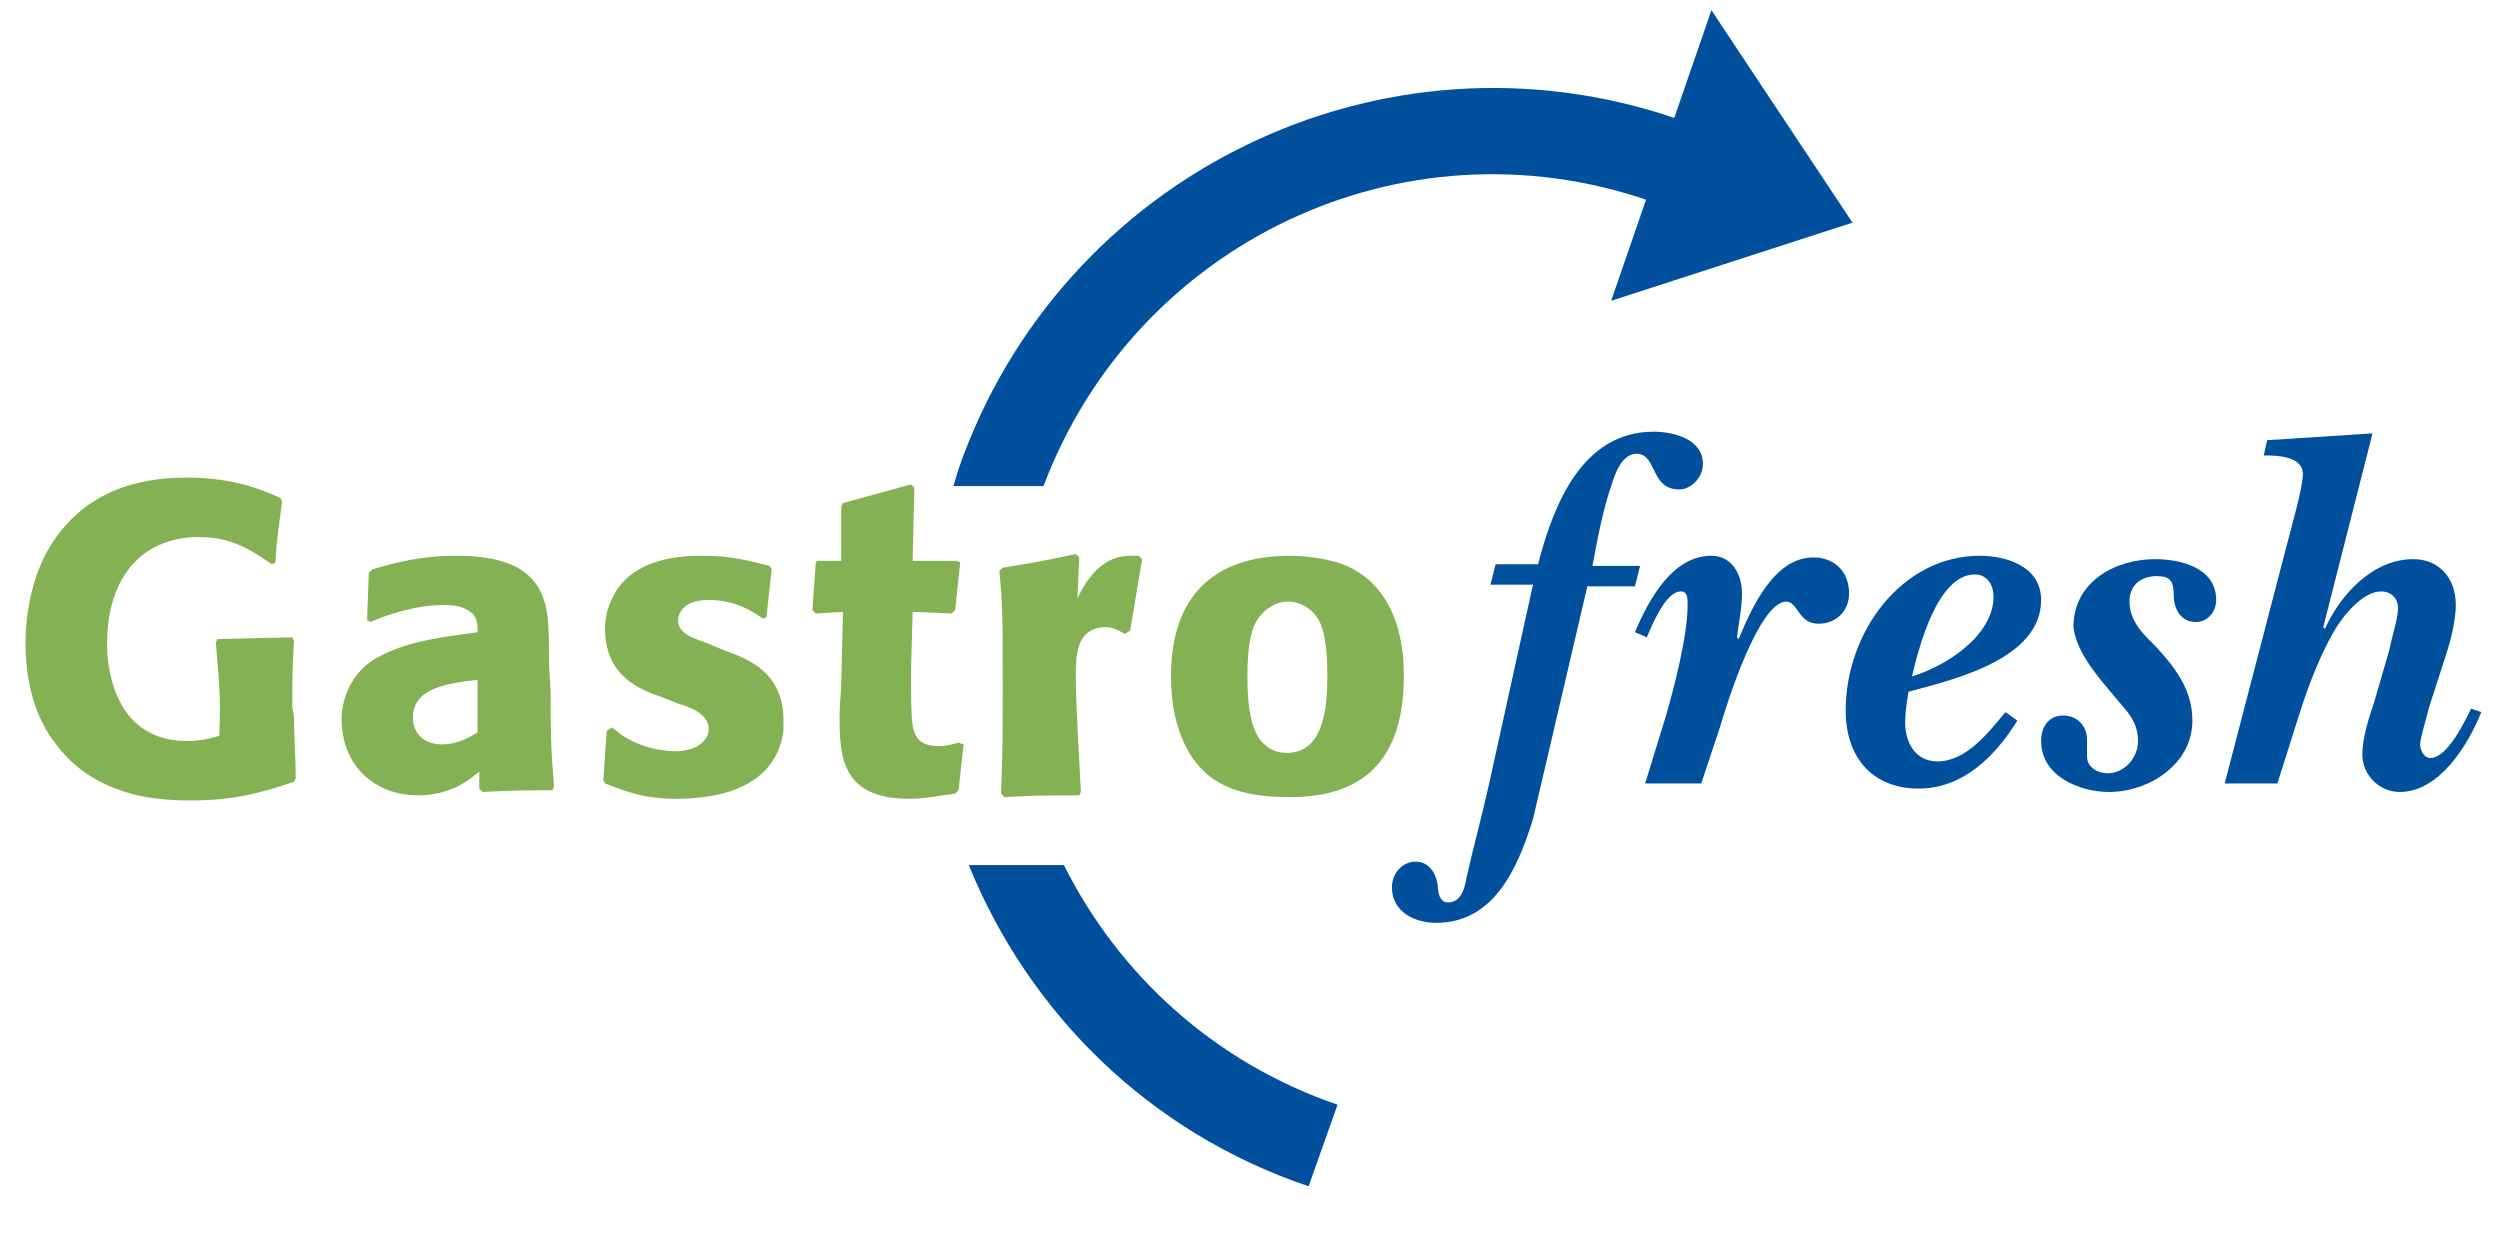 <?xml version="1.0" encoding="utf-8"?>
<!-- Generator: Adobe Illustrator 22.0.1, SVG Export Plug-In . SVG Version: 6.00 Build 0)  -->
<svg version="1.1" id="Layer_1" xmlns="http://www.w3.org/2000/svg" xmlns:xlink="http://www.w3.org/1999/xlink" x="0px" y="0px"
	 width="147.1px" height="72.9px" viewBox="0 0 147.1 72.9" style="enable-background:new 0 0 147.1 72.9;" xml:space="preserve">
<style type="text/css">
	.st0{fill:#84B153;}
	.st1{fill:#00509E;}
</style>
<path class="st0" d="M17.2,41.6c0-1.3,0-2.6,0.1-3.9l-0.1-0.2l-4.4,0.1l-0.1,0.2c0.2,2.5,0.3,3.1,0.2,5.5c-0.7,0.2-1.2,0.3-1.9,0.3
	c-4,0-4.7-3.8-4.7-5.7c0-4.1,2.2-6.3,5.4-6.3c2,0,3.1,0.8,4.3,1.6l0.2-0.1c0.1-1.6,0.2-2,0.4-3.6l-0.1-0.2c-1.1-0.5-2.8-1.2-5.5-1.2
	c-2.9,0-6.2,0.8-8.2,4.3c-0.9,1.6-1.3,3.7-1.3,5.4c0,2.4,0.6,4.5,1.8,6c1.5,2,3.4,2.6,4.4,2.9c0.7,0.2,1.9,0.4,3.5,0.4
	c2.7,0,4.3-0.5,6.1-1.1l0.1-0.2c0-1.2-0.1-2.4-0.1-3.6L17.2,41.6L17.2,41.6L17.2,41.6z"/>
<path class="st0" d="M32.3,39c0-2.3,0-3.3-0.6-4.4c-0.5-0.8-1.5-1.9-4.8-1.9c-2.2,0-3.6,0.4-5,0.8l-0.2,0.2l-0.1,2.8l0.2,0.1
	c0.9-0.4,2.6-1,4.3-1c1,0,1.3,0.2,1.7,0.5c0.3,0.3,0.3,0.7,0.3,1.1c-3.1,0.4-4.5,0.7-6.1,1.6c-1.4,0.9-1.9,2.4-1.9,3.5
	c0,2.8,2,4.5,4.5,4.5c1.9,0,3-0.9,3.6-1.4v1l0.2,0.2c1.9-0.1,2.4-0.1,4.1-0.1l0.1-0.2c-0.2-2.5-0.2-3.2-0.2-5.6L32.3,39L32.3,39
	L32.3,39z M28.1,43.1c-0.5,0.3-1.2,0.7-2.1,0.7c-0.9,0-1.7-0.5-1.7-1.6c0-1.7,2-2,3.8-2.2L28.1,43.1L28.1,43.1L28.1,43.1z"/>
<path class="st0" d="M41.5,37.8c-0.9-0.3-1.6-0.6-1.6-1.3c0-0.3,0.2-1.2,1.8-1.2c1.6,0,2.6,0.7,3.2,1.1l0.2-0.1l0.3-2.8l-0.1-0.2
	c-1.2-0.3-2.3-0.6-3.9-0.6c-1.3,0-3.8,0.1-5.1,2c-0.3,0.5-0.7,1.2-0.7,2.3c0,2.8,2.1,3.6,3.3,4l1,0.4c0.7,0.2,1.8,0.6,1.8,1.5
	c0,0.6-0.6,1.3-2,1.3c-0.7,0-1.8-0.2-2.7-0.7c-0.4-0.2-0.6-0.4-1-0.7L35.7,43c-0.1,1.3-0.1,1.6-0.2,2.9l0.1,0.2
	c1.3,0.5,2.3,0.9,4.2,0.9c2,0,5.8-0.4,6.3-4c0-0.2,0-0.4,0-0.6c0-2.8-2-3.6-3.4-4.1L41.5,37.8L41.5,37.8L41.5,37.8z"/>
<path class="st0" d="M56.4,43.7c-0.4,0.1-0.7,0.2-1.2,0.2c-1.3,0-1.4-0.8-1.5-1.2c-0.1-0.7-0.1-2.1-0.1-3.1l0.1-3.6l2.3,0.1l0.2-0.2
	l0.3-2.8L56.3,33h-2.6l0.1-4.3l-0.2-0.2c-1.8,0.5-2.2,0.6-4,1.1l-0.1,0.2l0,3.2L48.1,33L48,33.1l-0.2,2.8l0.2,0.2l1.6-0.1l-0.1,4.1
	c0,0.6-0.1,1.3-0.1,2c0,2.4,0.1,4.9,4.1,4.9c1,0,1.8-0.2,2.7-0.3l0.2-0.2l0.3-2.7L56.4,43.7L56.4,43.7L56.4,43.7z"/>
<path class="st0" d="M66.5,37.1l0.7-4.2l-0.2-0.2c-0.2,0-0.4,0-0.5,0c-1.1,0-2.2,0.6-3.1,2.5l0.1-2.4l-0.2-0.2
	c-1.9,0.4-2.4,0.5-4.3,0.8l-0.2,0.2c0.2,1.9,0.2,3.1,0.2,6.7c0,2.1,0,4.2-0.1,6.4l0.2,0.2c1.9-0.1,2.3-0.1,4.4-0.1l0.1-0.2
	c-0.1-2.1-0.3-5-0.3-6.8c0-1.2,0-2.9,1.8-2.9c0.4,0,0.7,0.2,1.1,0.4L66.5,37.1L66.5,37.1z"/>
<path class="st0" d="M82.6,39.8c0-1,0-5.2-3.6-6.6c-1.1-0.4-2.5-0.5-3.1-0.5c-4.5,0-7,2.4-7,7.1c0,1.6,0.3,3.3,1.2,4.7
	c0.7,1,1.9,2.4,5.6,2.4C81.1,47,82.6,43.7,82.6,39.8L82.6,39.8L82.6,39.8z M78.1,39.8c0,2.1-0.3,4.5-2.4,4.5c-0.7,0-1.1-0.3-1.4-0.6
	c-0.4-0.4-0.9-1.3-0.9-3.8c0-0.7,0-2.4,0.5-3.3c0.4-0.7,1.1-1.2,1.9-1.2c0.7,0,1.3,0.4,1.6,0.8C78,36.9,78.1,38.4,78.1,39.8
	L78.1,39.8L78.1,39.8z"/>
<path class="st1" d="M61.4,28.6C66.8,14.3,82.5,6.8,97,11.8L98.7,7c-17.4-6-36.3,3.3-42.3,20.6c-0.1,0.3-0.2,0.7-0.3,1H61.4
	L61.4,28.6L61.4,28.6z"/>
<path class="st1" d="M57,50.9c3.5,8.6,10.5,15.7,20,18.9l1.7-4.8c-7.3-2.5-12.9-7.7-16.1-14.1L57,50.9L57,50.9L57,50.9z"/>
<polygon class="st1" points="94.8,17.7 100.7,0.6 109,13.1 "/>
<path class="st1" d="M93.4,34.5h2.8l0.3-1.2h-2.8c0.3-1.6,0.6-3.3,1.2-5c0.2-0.6,0.6-1.6,1.4-1.6c1.2,0,0.8,2.1,2.5,2.1
	c0.7,0,1.4-0.7,1.4-1.5c0-1.5-1.8-1.9-2.9-1.9c-4.2,0-5.9,4.3-6.8,7.8H88l-0.3,1.2h2.5l-2.6,11.8c-0.4,1.8-0.9,3.6-1.3,5.4
	c-0.1,0.6-0.3,1.5-1.1,1.5c-0.5,0-0.6-0.6-0.6-1c-0.1-0.7-0.5-1.4-1.3-1.4c-0.8,0-1.4,0.7-1.4,1.5c0,1.5,1.4,2.1,2.6,2.1
	c3.4,0,4.8-3.2,5.7-6.1L93.4,34.5L93.4,34.5z"/>
<path class="st1" d="M101.2,42.8c0.4-1.4,2.3-7.4,3.9-7.4c0.7,0,0.7,1.3,1.9,1.3c1,0,1.8-0.7,1.8-1.8c0-1.3-0.9-2.1-2.1-2.1
	c-2.3,0-3.6,2.9-4.4,4.8l-0.1-0.1c0.1-0.8,0.3-1.7,0.3-2.6c0-1.1-0.6-2.2-1.8-2.2c-2.3,0-3.7,2.6-4.5,4.5l0.7,0.3
	c0.3-0.7,1.1-2.7,2-2.7c0.4,0,0.4,0.4,0.4,0.8c0,1.8-0.8,4.9-1.3,6.6l-1.2,3.9h3.3L101.2,42.8L101.2,42.8L101.2,42.8z"/>
<path class="st1" d="M118,41.9c-1,1.2-2.3,2.9-4,2.9c-1.3,0-1.9-1.1-1.9-2.3c0-0.6,0.1-1.2,0.2-1.8c2.6-0.7,7.8-1.9,7.8-5.4
	c0-2-2.1-2.6-3.6-2.6c-4.6,0-7.9,4.5-7.9,9.1c0,2.8,1.6,4.6,4.3,4.6c2.6,0,4.5-1.9,5.8-4L118,41.9L118,41.9L118,41.9z M112.5,39.8
	c0.4-1.7,1.5-6,3.7-6c0.7,0,1.1,0.6,1.1,1.3C117.3,37.4,114.5,39.2,112.5,39.8L112.5,39.8L112.5,39.8z"/>
<path class="st1" d="M124.6,41.2c0.6,0.7,1.2,1.3,1.2,2.4c0,1-0.8,1.9-1.8,1.9c-0.5,0-1.2-0.3-1.2-1l0-0.5l0-0.5
	c0-0.8-0.6-1.4-1.4-1.4c-0.8,0-1.3,0.6-1.3,1.5c0,2.1,2.3,3,4,3c2.3,0,4.9-1.6,4.9-4.2c0-1.8-1-3.1-2.1-4.3
	c-0.7-0.7-1.6-1.5-1.6-2.7c0-1,0.7-1.5,1.6-1.5c0.8,0,1,0.3,1,1.1c0,0.8,0.4,1.6,1.3,1.6c0.7,0,1.2-0.6,1.2-1.3
	c0-1.9-2.1-2.4-3.6-2.4c-2.3,0-4.8,1.3-4.8,4C122.2,38.5,123.6,40,124.6,41.2L124.6,41.2L124.6,41.2z"/>
<path class="st1" d="M130.9,46.1h3.1l1.3-4.1c0.5-1.6,1.2-3.4,2-4.8c0.5-0.9,1.7-2.4,2.8-2.4c0.6,0,1,0.4,1,1s-0.4,1.8-0.5,2.4
	l-0.9,3.1c-0.3,0.9-0.7,2.1-0.7,3.1c0,1.2,1,2.2,2.2,2.2c2.3,0,4-2.7,4.8-4.7l-0.6-0.2c-0.4,0.8-1.4,2.9-2.4,2.9
	c-0.4,0-0.6-0.5-0.6-0.8c0-0.4,0.4-1.6,0.5-2.1l1-3.1c0.3-0.9,0.6-2.1,0.6-3c0-1.6-1-2.7-2.5-2.7c-2.4,0-4.3,2.1-5.2,4.1l-0.1-0.1
	l2.9-11.4l-6.2,0.4l-0.2,0.9c0.7,0,2.3,0,2.3,1.1c0,0.8-0.7,3.2-0.9,4L130.9,46.1L130.9,46.1z"/>
</svg>
